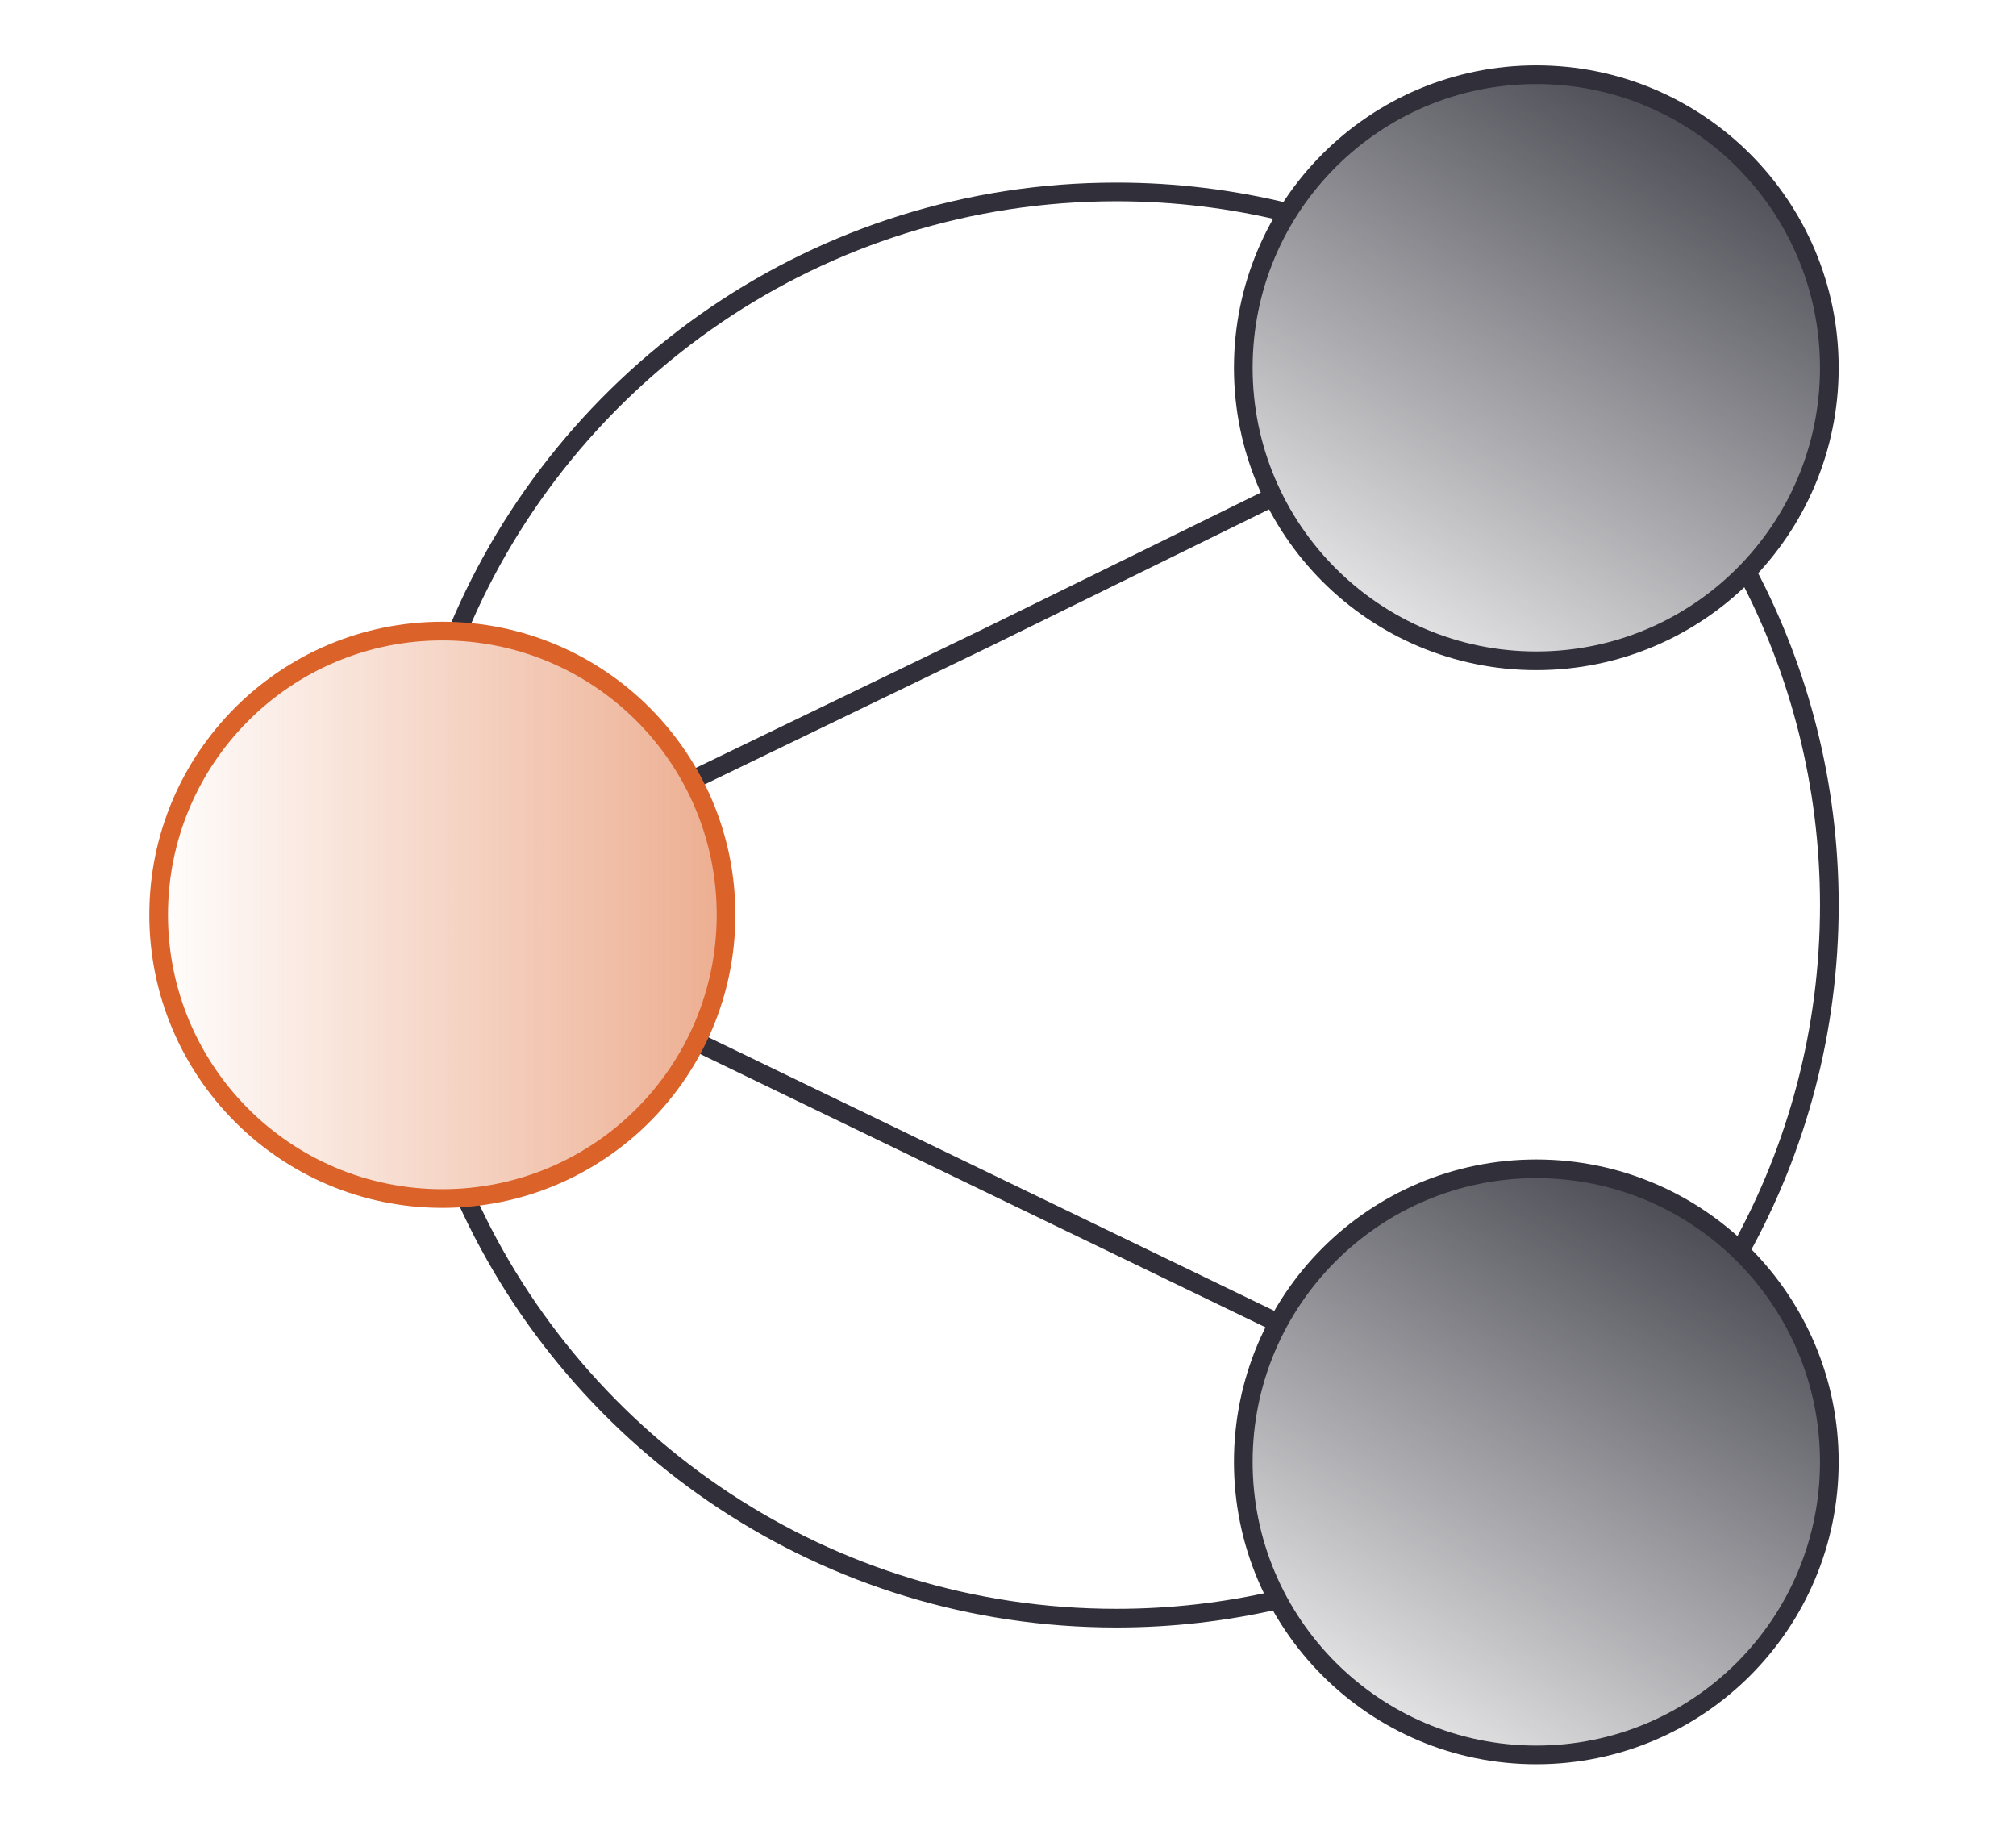 <?xml version="1.0" encoding="UTF-8"?> <svg xmlns="http://www.w3.org/2000/svg" width="108" height="98" viewBox="0 0 108 98" fill="none"> <path d="M24.541 33.766C30.302 19.973 43.921 10.279 59.803 10.279C62.973 10.279 66.053 10.665 68.998 11.393M24.97 64.175C30.957 77.441 44.302 86.675 59.803 86.675C62.773 86.675 65.663 86.336 68.439 85.694M93.595 30.652C96.408 35.973 98.001 42.039 98.001 48.477C98.001 55.175 96.277 61.469 93.249 66.942" stroke="#302F3A"></path> <path d="M68.698 70.977L53 63.39L37.303 55.802M68.175 26.631L53 34.087L37.303 41.675" stroke="#302F3A"></path> <path d="M66.605 19.698C66.605 28.367 73.633 35.395 82.302 35.395C90.972 35.395 98 28.367 98 19.698C98 11.028 90.972 4 82.302 4C73.633 4 66.605 11.028 66.605 19.698Z" fill="url(#paint0_linear_547_1060)" stroke="#302F3A"></path> <path d="M66.605 78.302C66.605 86.972 73.633 94 82.302 94C90.972 94 98 86.972 98 78.302C98 69.633 90.972 62.605 82.302 62.605C73.633 62.605 66.605 69.633 66.605 78.302Z" fill="url(#paint1_linear_547_1060)" stroke="#302F3A"></path> <path d="M23.697 64.198C15.303 64.198 8.499 57.393 8.499 49C8.499 40.606 15.303 33.802 23.697 33.802C32.09 33.802 38.895 40.606 38.895 49C38.895 57.393 32.09 64.198 23.697 64.198Z" fill="url(#paint2_linear_547_1060)" fill-opacity="0.5" stroke="#DB6229"></path> <defs> <linearGradient id="paint0_linear_547_1060" x1="98" y1="4" x2="75.794" y2="40.922" gradientUnits="userSpaceOnUse"> <stop stop-color="#30303A"></stop> <stop offset="1" stop-color="#30303A" stop-opacity="0"></stop> </linearGradient> <linearGradient id="paint1_linear_547_1060" x1="98" y1="62.605" x2="75.794" y2="99.527" gradientUnits="userSpaceOnUse"> <stop stop-color="#30303A"></stop> <stop offset="1" stop-color="#30303A" stop-opacity="0"></stop> </linearGradient> <linearGradient id="paint2_linear_547_1060" x1="37.825" y1="49" x2="7.999" y2="49" gradientUnits="userSpaceOnUse"> <stop stop-color="#DB6229"></stop> <stop offset="1" stop-color="#DB6229" stop-opacity="0"></stop> </linearGradient> </defs> </svg> 